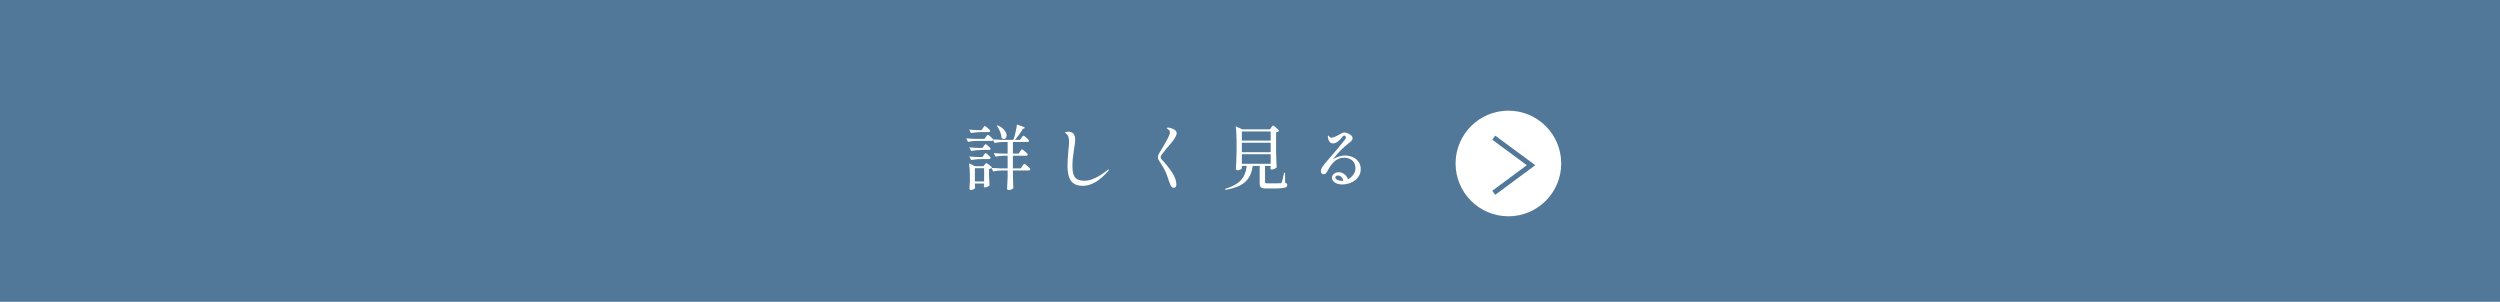 <?xml version="1.0" encoding="UTF-8"?>
<svg id="_レイヤー_2" data-name="レイヤー 2" xmlns="http://www.w3.org/2000/svg" width="497" height="60" viewBox="0 0 497 60">
  <defs>
    <style>
      .cls-1 {
        fill: #517898;
      }

      .cls-2 {
        fill: #fff;
      }

      .cls-3 {
        fill: none;
        stroke: #517898;
        stroke-miterlimit: 10;
      }
    </style>
  </defs>
  <g id="_レイヤー_1-2" data-name="レイヤー 1">
    <g>
      <rect class="cls-1" width="497" height="60"/>
      <g>
        <g>
          <path class="cls-2" d="M204.014,32.801c.196.154.38.32.553.497s.26.299.26.364c-.038.149-.159.224-.364.224h-3.094v1.204c.019.98.046,1.75.084,2.31-.057.084-.171.168-.344.252s-.38.126-.623.126c-.084,0-.151-.028-.202-.084-.052-.056-.077-.122-.077-.196.056-.775.093-1.545.111-2.311v-1.302h-1.008c-.606.01-1.231.075-1.876.196l-.322-.672c-.14.111-.303.177-.489.195v1.106c.019.915.046,1.629.084,2.142-.047.084-.168.173-.364.267-.196.093-.373.14-.532.14-.149,0-.224-.093-.224-.28l.056-.224v-.266h-1.834v.322c.028.327.047.514.056.561-.027.093-.138.184-.328.272-.191.089-.386.133-.581.133-.065,0-.119-.028-.161-.084s-.063-.122-.063-.196c.037-.374.065-.859.084-1.456v-.882c0-1.073-.056-1.965-.168-2.674l1.218.56h1.652l.224-.294c.02-.028.052-.072.099-.133.047-.061.089-.105.126-.133s.074-.042.112-.042c.056,0,.177.061.363.182s.357.254.512.399c.153.145.23.25.23.315-.019.019-.028.033-.028.042.523.047,1.12.079,1.792.098h1.372v-2.52h-.854c-.495.009-1.008.075-1.54.196l-.364-.728c.514.056,1.134.094,1.862.112h.896v-2.311h-.924c-.532.01-1.092.075-1.68.196l-.28-.56c-.047.103-.154.154-.322.154h-3.22c-.467.01-.952.075-1.456.196l-.35-.714c.513.056,1.134.093,1.861.112h1.778l.28-.406c.037-.047.077-.103.119-.168s.086-.121.133-.168.089-.07.126-.07c.074,0,.247.117.518.35.271.233.448.42.532.56.522.047,1.115.079,1.778.098h2.24l.084-.238c.148-.448.282-.933.398-1.456.117-.522.193-.975.231-1.358,1.045.327,1.567.551,1.567.672,0,.028-.042.061-.126.098l-.252.098c-.187.317-.422.674-.707,1.071-.284.397-.571.768-.86,1.113h1.008l.28-.42c.027-.037.069-.096.126-.175.056-.079.104-.14.146-.182s.082-.063.119-.063c.056,0,.175.072.357.217.182.145.352.301.511.469.158.168.237.285.237.35-.037.149-.148.224-.336.224h-2.869v2.311h1.147l.28-.42c.037-.057.081-.124.133-.203.051-.079.096-.138.133-.175.037-.037.075-.056.112-.056.056,0,.18.075.371.225s.368.308.532.476c.163.168.244.285.244.35-.037.149-.153.224-.35.224h-2.604v2.52h1.567l.294-.448c.047-.056.099-.126.154-.21s.103-.147.14-.189.075-.063.112-.063c.056,0,.182.077.378.231ZM195.124,26.256c-.663.009-1.363.075-2.101.196l-.363-.7c.466.056,1.026.093,1.68.112h.812l.267-.406c.027-.037.067-.096.119-.175.051-.079.095-.137.133-.175.037-.038.074-.056.111-.056.057,0,.173.07.351.21.177.14.343.29.497.448s.23.271.23.336c-.037.14-.153.21-.35.21h-1.386ZM195.152,29.812c-.662.01-1.362.075-2.1.196l-.364-.714c.495.056,1.083.093,1.765.112h.854l.266-.364c.028-.037.068-.091.119-.161.052-.07.096-.124.133-.161.038-.037.075-.056.112-.056.057,0,.166.062.329.188s.315.264.455.413c.14.149.21.257.21.322-.028.149-.145.224-.35.224h-1.429ZM192.688,31.1c.485.056,1.073.094,1.765.112h.854l.266-.378c.028-.037.068-.093.119-.168.052-.075.096-.131.133-.168.038-.037.075-.056.112-.056.057,0,.166.065.329.196.163.131.315.273.455.427.14.154.21.264.21.329-.028.149-.145.225-.35.225h-1.429c-.662.009-1.362.074-2.1.195l-.364-.714ZM193.808,36.07h1.834v-2.632h-1.834v2.632ZM199.1,27.418c-.01-.383-.103-.793-.28-1.232-.177-.438-.387-.83-.63-1.176l.154-.084c.606.28,1.052.6,1.337.959.284.359.427.702.427,1.029,0,.205-.051.375-.153.511-.104.136-.233.203-.393.203-.168,0-.322-.07-.462-.21Z"/>
          <path class="cls-2" d="M212.912,35.951c-.462-.658-.693-1.654-.693-2.989,0-.85.061-1.881.182-3.094.084-.737.126-1.288.126-1.652,0-.429-.049-.784-.146-1.064s-.269-.495-.511-.644c-.084-.047-.126-.093-.126-.14,0-.065.062-.112.188-.141.126-.028.259-.042.399-.042.522,0,.889.138,1.099.413.21.275.315.656.315,1.141,0,.261-.033.619-.099,1.071-.065.453-.103.721-.111.805-.02.065-.038.173-.057.322-.187,1.167-.279,2.18-.279,3.038,0,.747.076,1.333.23,1.757s.406.73.756.917c.351.187.833.28,1.449.28,1.232,0,2.734-.7,4.508-2.1.028-.019.072-.049.133-.091s.11-.063.147-.063c.028,0,.042.019.042.056,0,.057-.056.149-.168.28-1.699,1.951-3.369,2.926-5.012,2.926-1.12,0-1.911-.329-2.373-.987Z"/>
          <path class="cls-2" d="M232.798,36.98c-.14-.233-.275-.56-.406-.979-.289-.905-.531-1.562-.728-1.967s-.453-.852-.771-1.337c-.279-.429-.469-.735-.566-.917-.099-.182-.147-.357-.147-.525,0-.159.044-.338.133-.539s.24-.46.455-.777c.784-1.26,1.345-2.286,1.681-3.08.084-.224.126-.406.126-.546,0-.233-.089-.415-.267-.546-.047-.046-.119-.1-.217-.161-.098-.061-.146-.109-.146-.146,0-.065.093-.098.279-.098.168,0,.376.042.623.126s.479.196.693.336c.252.177.378.401.378.672,0,.14-.037.294-.112.462-.131.299-.279.566-.448.805-.168.238-.438.572-.812,1.001-.616.7-1.167,1.386-1.652,2.058-.103.131-.153.275-.153.434s.064.303.195.434c.719.747,1.387,1.575,2.002,2.485.616.91.925,1.743.925,2.499,0,.196-.042.354-.126.476-.084.122-.215.183-.393.183-.224,0-.406-.117-.546-.351Z"/>
          <path class="cls-2" d="M252.735,25.332c.037-.047.074-.098.111-.154.037-.056.077-.107.119-.154.042-.046.082-.069.119-.069.056,0,.182.077.378.23.196.154.378.32.546.497.168.178.252.299.252.364-.084.112-.275.201-.574.266v3.668c.019,1.158.057,2.254.112,3.29-.065.094-.208.189-.427.287-.22.098-.413.147-.581.147-.149,0-.224-.094-.224-.28.009-.028.016-.058.021-.091s.012-.068.021-.105v-.238h-1.12v3.206c0,.103.03.17.091.203.061.033.203.049.427.049h1.316c.681,0,1.082-.004,1.204-.014.084-.009.145-.025.182-.049s.07-.072.098-.147c.094-.187.252-.817.477-1.89h.182l.028,1.96c.158.065.266.133.321.203.057.07.085.161.085.273,0,.177-.07.313-.211.406-.14.094-.398.164-.776.21-.378.046-.927.07-1.646.07h-1.456c-.392,0-.684-.03-.875-.091-.191-.061-.324-.164-.398-.308-.075-.145-.112-.357-.112-.637v-3.444h-1.386c-.131.952-.396,1.741-.798,2.366-.401.626-.976,1.13-1.723,1.513-.746.382-1.713.676-2.897.882l-.057-.21c.971-.299,1.75-.649,2.339-1.05.588-.401,1.035-.882,1.344-1.442.308-.56.509-1.246.602-2.058h-.966v.462c0,.074-.094.158-.28.252-.187.093-.387.14-.602.14-.084,0-.156-.028-.217-.084-.062-.056-.091-.121-.091-.196.037-.541.067-1.078.091-1.609.022-.532.039-1.204.049-2.017v-1.96c0-1.176-.061-2.132-.182-2.87l1.329.602h5.503l.252-.378ZM252.609,27.95v-1.82h-5.727v1.82h5.727ZM246.882,30.26h5.727v-1.89h-5.727v1.89ZM252.609,30.652h-5.727v1.918h5.727v-1.918Z"/>
          <path class="cls-2" d="M268.89,31.219c.477.201.866.506,1.169.917.304.411.455.91.455,1.498,0,.607-.177,1.141-.531,1.603-.355.462-.817.817-1.387,1.064s-1.162.371-1.777.371c-.542,0-1.013-.121-1.414-.364-.401-.242-.603-.56-.603-.952,0-.317.129-.583.386-.798.256-.214.576-.322.959-.322s.744.124,1.085.371c.34.248.59.591.749,1.029.429-.224.783-.529,1.063-.917.28-.387.42-.81.42-1.267,0-.709-.224-1.237-.672-1.582-.448-.346-.976-.519-1.582-.519-.588,0-1.137.175-1.645.525-.509.35-1.006.95-1.491,1.799-.037.065-.112.201-.225.406-.111.205-.222.35-.328.434-.107.084-.227.126-.357.126-.178,0-.317-.056-.42-.168-.103-.112-.154-.247-.154-.406,0-.29.103-.588.309-.896.205-.308.555-.747,1.05-1.316,1.512-1.735,2.595-3.028,3.248-3.878.046-.065.104-.14.175-.224s.121-.159.154-.224c.032-.065.049-.126.049-.182,0-.093-.037-.184-.112-.273-.074-.088-.149-.133-.224-.133-.112,0-.233.084-.364.252-.289.383-.598.698-.924.945-.327.248-.649.371-.966.371-.262,0-.479-.1-.651-.301s-.287-.506-.343-.917l-.015-.252c0-.084.02-.126.057-.126.027,0,.098.07.21.21.131.168.28.252.448.252s.422-.072.763-.217c.341-.145.716-.338,1.127-.581.242-.159.462-.238.658-.238.177,0,.398.051.665.154.266.103.497.24.692.413.196.173.294.362.294.567,0,.271-.168.532-.504.784-1.335,1.027-2.469,2.165-3.401,3.416.793-.504,1.596-.756,2.407-.756.523,0,1.022.101,1.498.301ZM267.084,35.93c-.094-.299-.229-.546-.406-.742-.177-.196-.415-.294-.714-.294-.168,0-.294.04-.378.119-.084.08-.126.175-.126.287,0,.178.138.331.413.462s.567.196.875.196c.074,0,.187-.009.336-.028Z"/>
        </g>
        <g>
          <circle class="cls-2" cx="299.87" cy="32.5" r="10.5"/>
          <path class="cls-3" d="M296.956,27.369l7.414,5.469-7.414,5.491"/>
        </g>
      </g>
    </g>
  </g>
</svg>